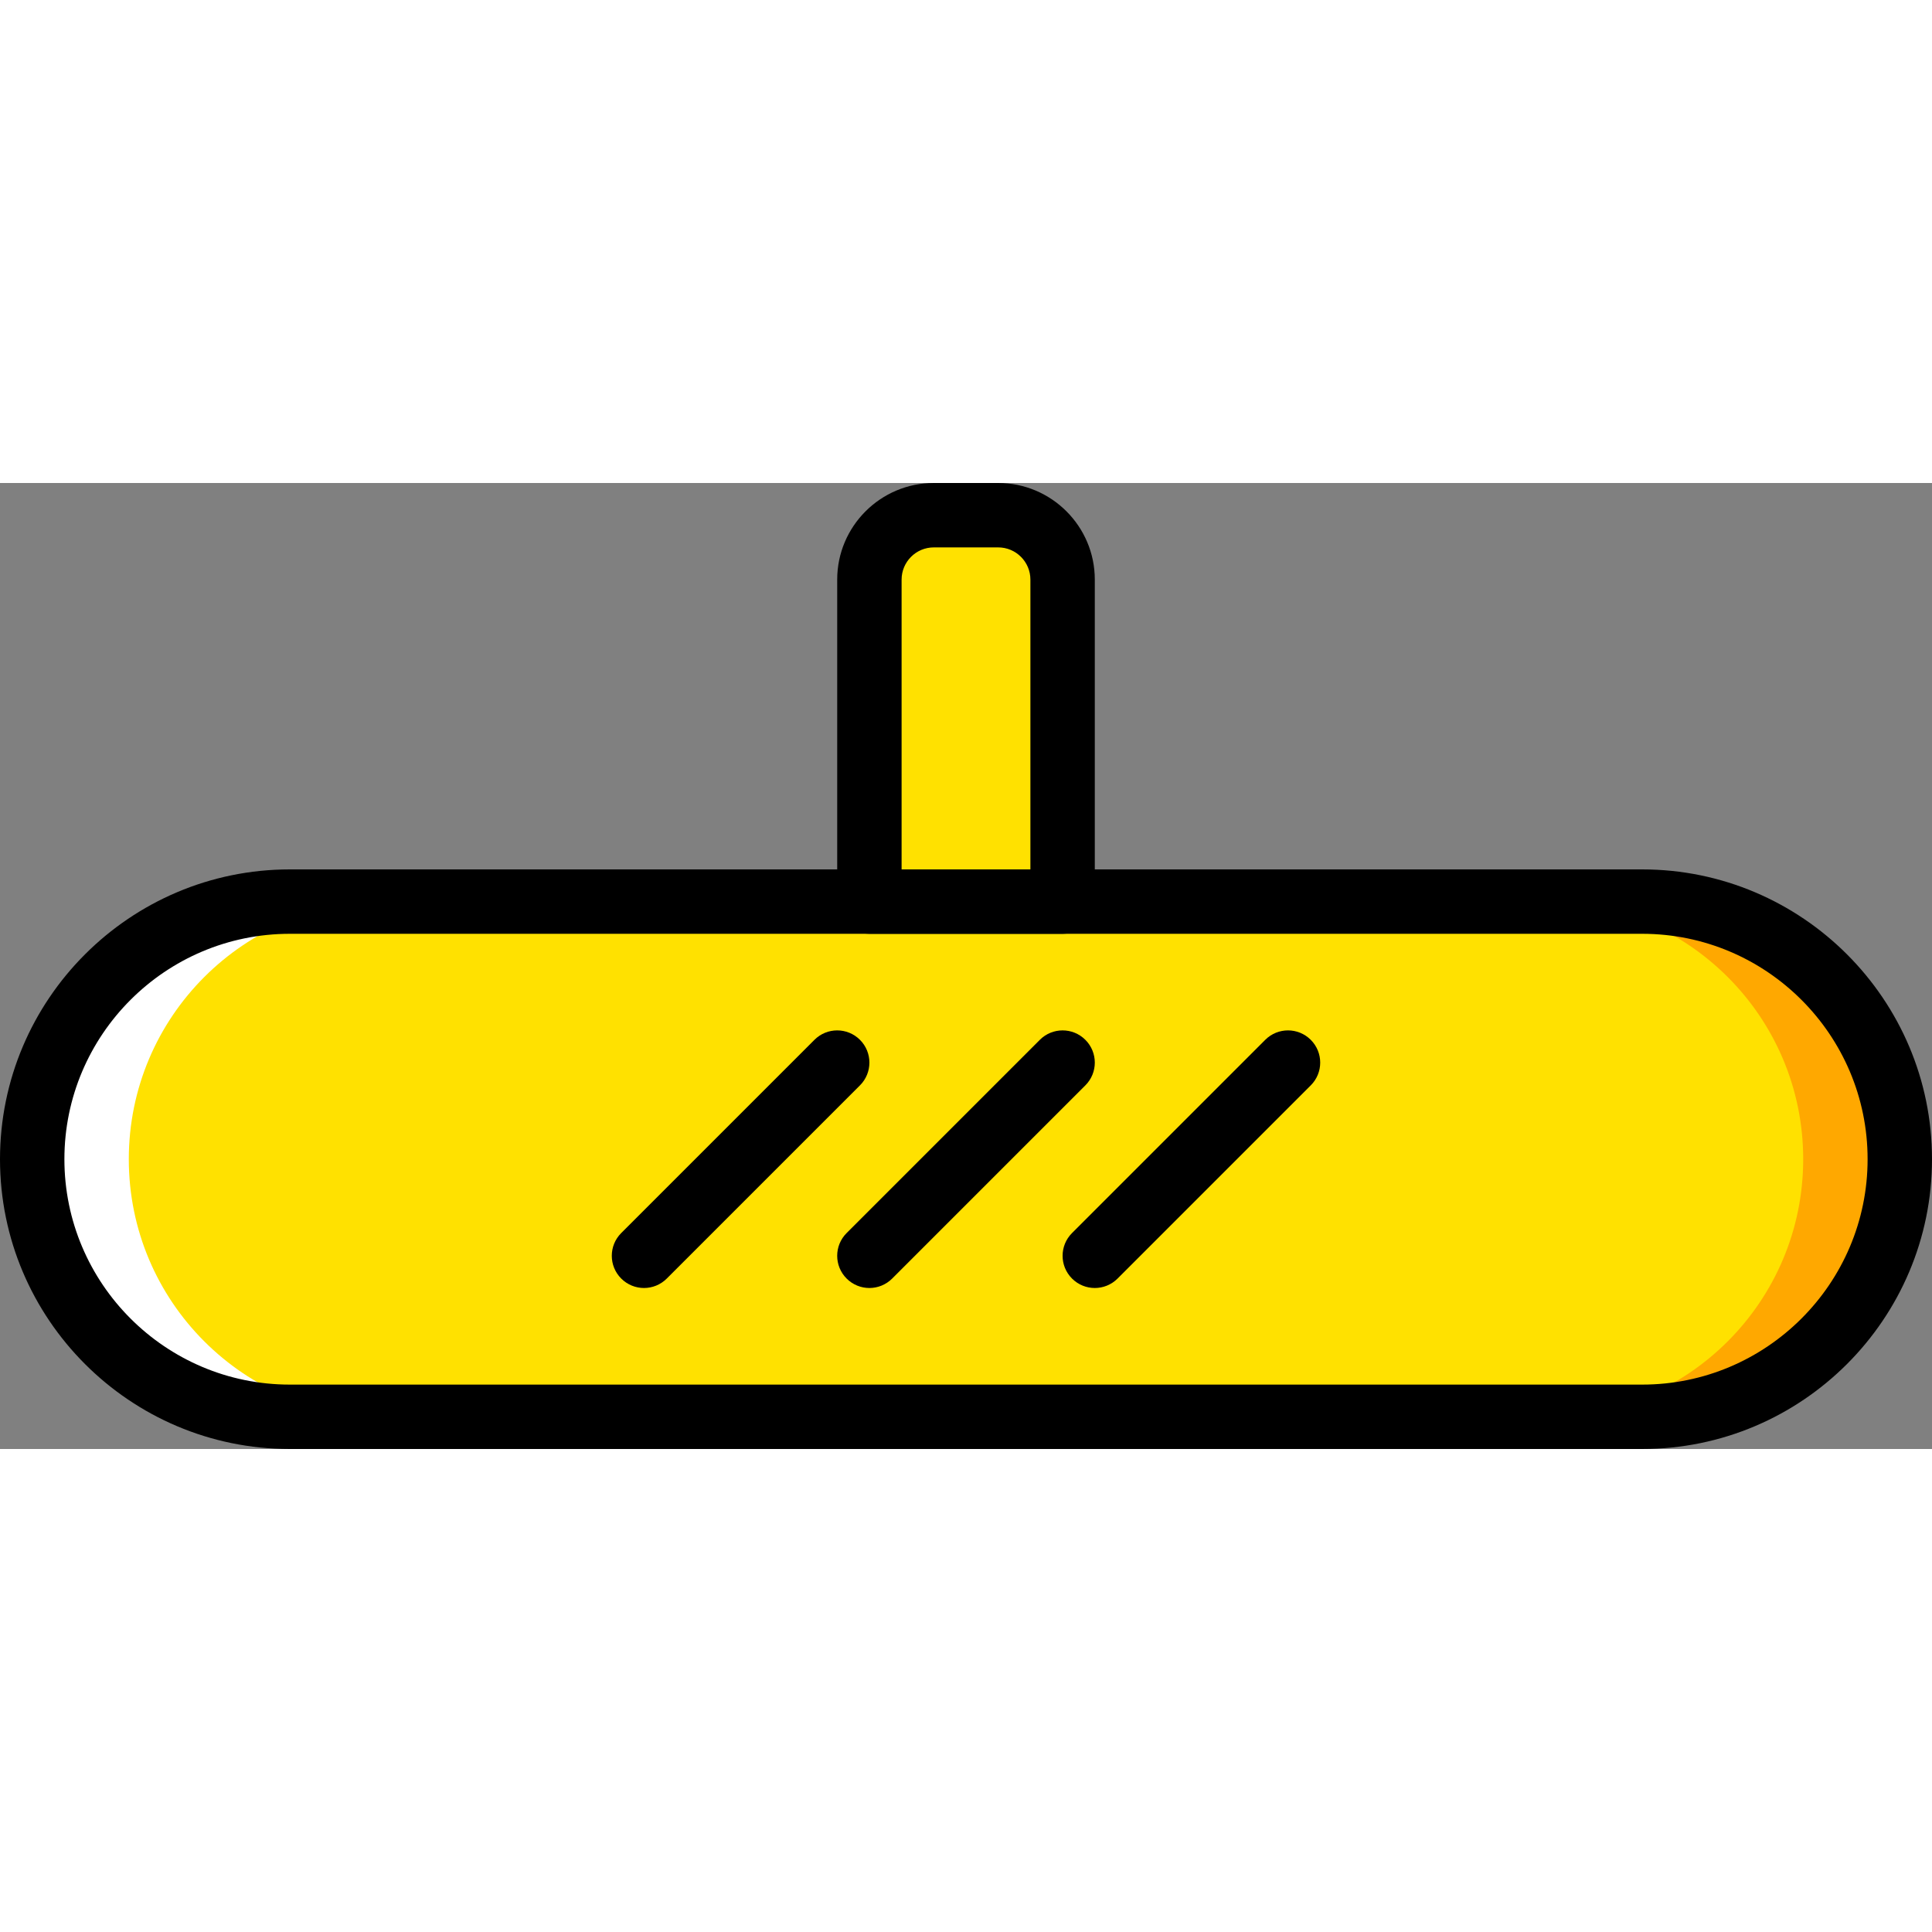 <?xml version="1.0" ?><svg version="1.1" viewBox="0 0 60 30" height="150" width="150" xmlns="http://www.w3.org/2000/svg" xmlns:xlink="http://www.w3.org/1999/xlink"><rect x="0" y="0" width="60" height="30" fill="#808080" stroke="none"/><title/><desc/><defs/><g fill="none" fill-rule="evenodd" id="Page-1" stroke="none" stroke-width="1"><g id="Icons" transform="translate(-720, -458)"><g id="16--Mirror--(car,-part,-vehicle)" transform="translate(720, 458)"><path d="M51,13 L9,13 C4.582,13 1,16.582 1,21 C1,25.418 4.582,29 9,29 L51,29 C55.418,29 59,25.418 59,21 C59,16.582 55.418,13 51,13" fill="#FFE100" id="Fill-368"/><path d="M51,13 L48,13 C52.418,13 56,16.582 56,21 C56,25.418 52.418,29 48,29 L51,29 C55.418,29 59,25.418 59,21 C59,16.582 55.418,13 51,13" fill="#FFA800" id="Fill-369"/><path d="M9,13 L12,13 C7.582,13 4,16.582 4,21 C4,25.418 7.582,29 12,29 L9,29 C4.582,29 1,25.418 1,21 C1,16.582 4.582,13 9,13" fill="#FFFFFF" id="Fill-370"/><path d="M33,13 L27,13 L27,3 C27,1.896 27.896,1 29,1 L31,1 C32.104,1 33,1.896 33,3 L33,13 Z" fill="#FFE100" id="Fill-371"/><path d="M9,14 C5.141,14 2,17.14 2,21 C2,24.86 5.141,28 9,28 L51,28 C54.859,28 58,24.86 58,21 C58,17.14 54.859,14 51,14 L9,14 Z M51,30 L9,30 C4.037,30 0,25.962 0,21 C0,16.038 4.037,12 9,12 L51,12 C55.963,12 60,16.038 60,21 C60,25.962 55.963,30 51,30 L51,30 Z" fill="#000000" id="Fill-550"/><path d="M28,12 L32,12 L32,3 C32,2.449 31.552,2 31,2 L29,2 C28.448,2 28,2.449 28,3 L28,12 Z M33,14 L27,14 C26.447,14 26,13.552 26,13 L26,3 C26,1.346 27.346,0 29,0 L31,0 C32.654,0 34,1.346 34,3 L34,13 C34,13.552 33.553,14 33,14 L33,14 Z" fill="#000000" id="Fill-553"/><path d="M27,25 C26.744,25 26.488,24.902 26.293,24.707 C25.902,24.316 25.902,23.684 26.293,23.293 L32.293,17.293 C32.684,16.902 33.316,16.902 33.707,17.293 C34.098,17.684 34.098,18.316 33.707,18.707 L27.707,24.707 C27.512,24.902 27.256,25 27,25" fill="#000000" id="Fill-554"/><path d="M20,25 C19.744,25 19.488,24.902 19.293,24.707 C18.902,24.316 18.902,23.684 19.293,23.293 L25.293,17.293 C25.684,16.902 26.316,16.902 26.707,17.293 C27.098,17.684 27.098,18.316 26.707,18.707 L20.707,24.707 C20.512,24.902 20.256,25 20,25" fill="#000000" id="Fill-555"/><path d="M34,25 C33.744,25 33.488,24.902 33.293,24.707 C32.902,24.316 32.902,23.684 33.293,23.293 L39.293,17.293 C39.684,16.902 40.316,16.902 40.707,17.293 C41.098,17.684 41.098,18.316 40.707,18.707 L34.707,24.707 C34.512,24.902 34.256,25 34,25" fill="#000000" id="Fill-556"/></g></g></g></svg>